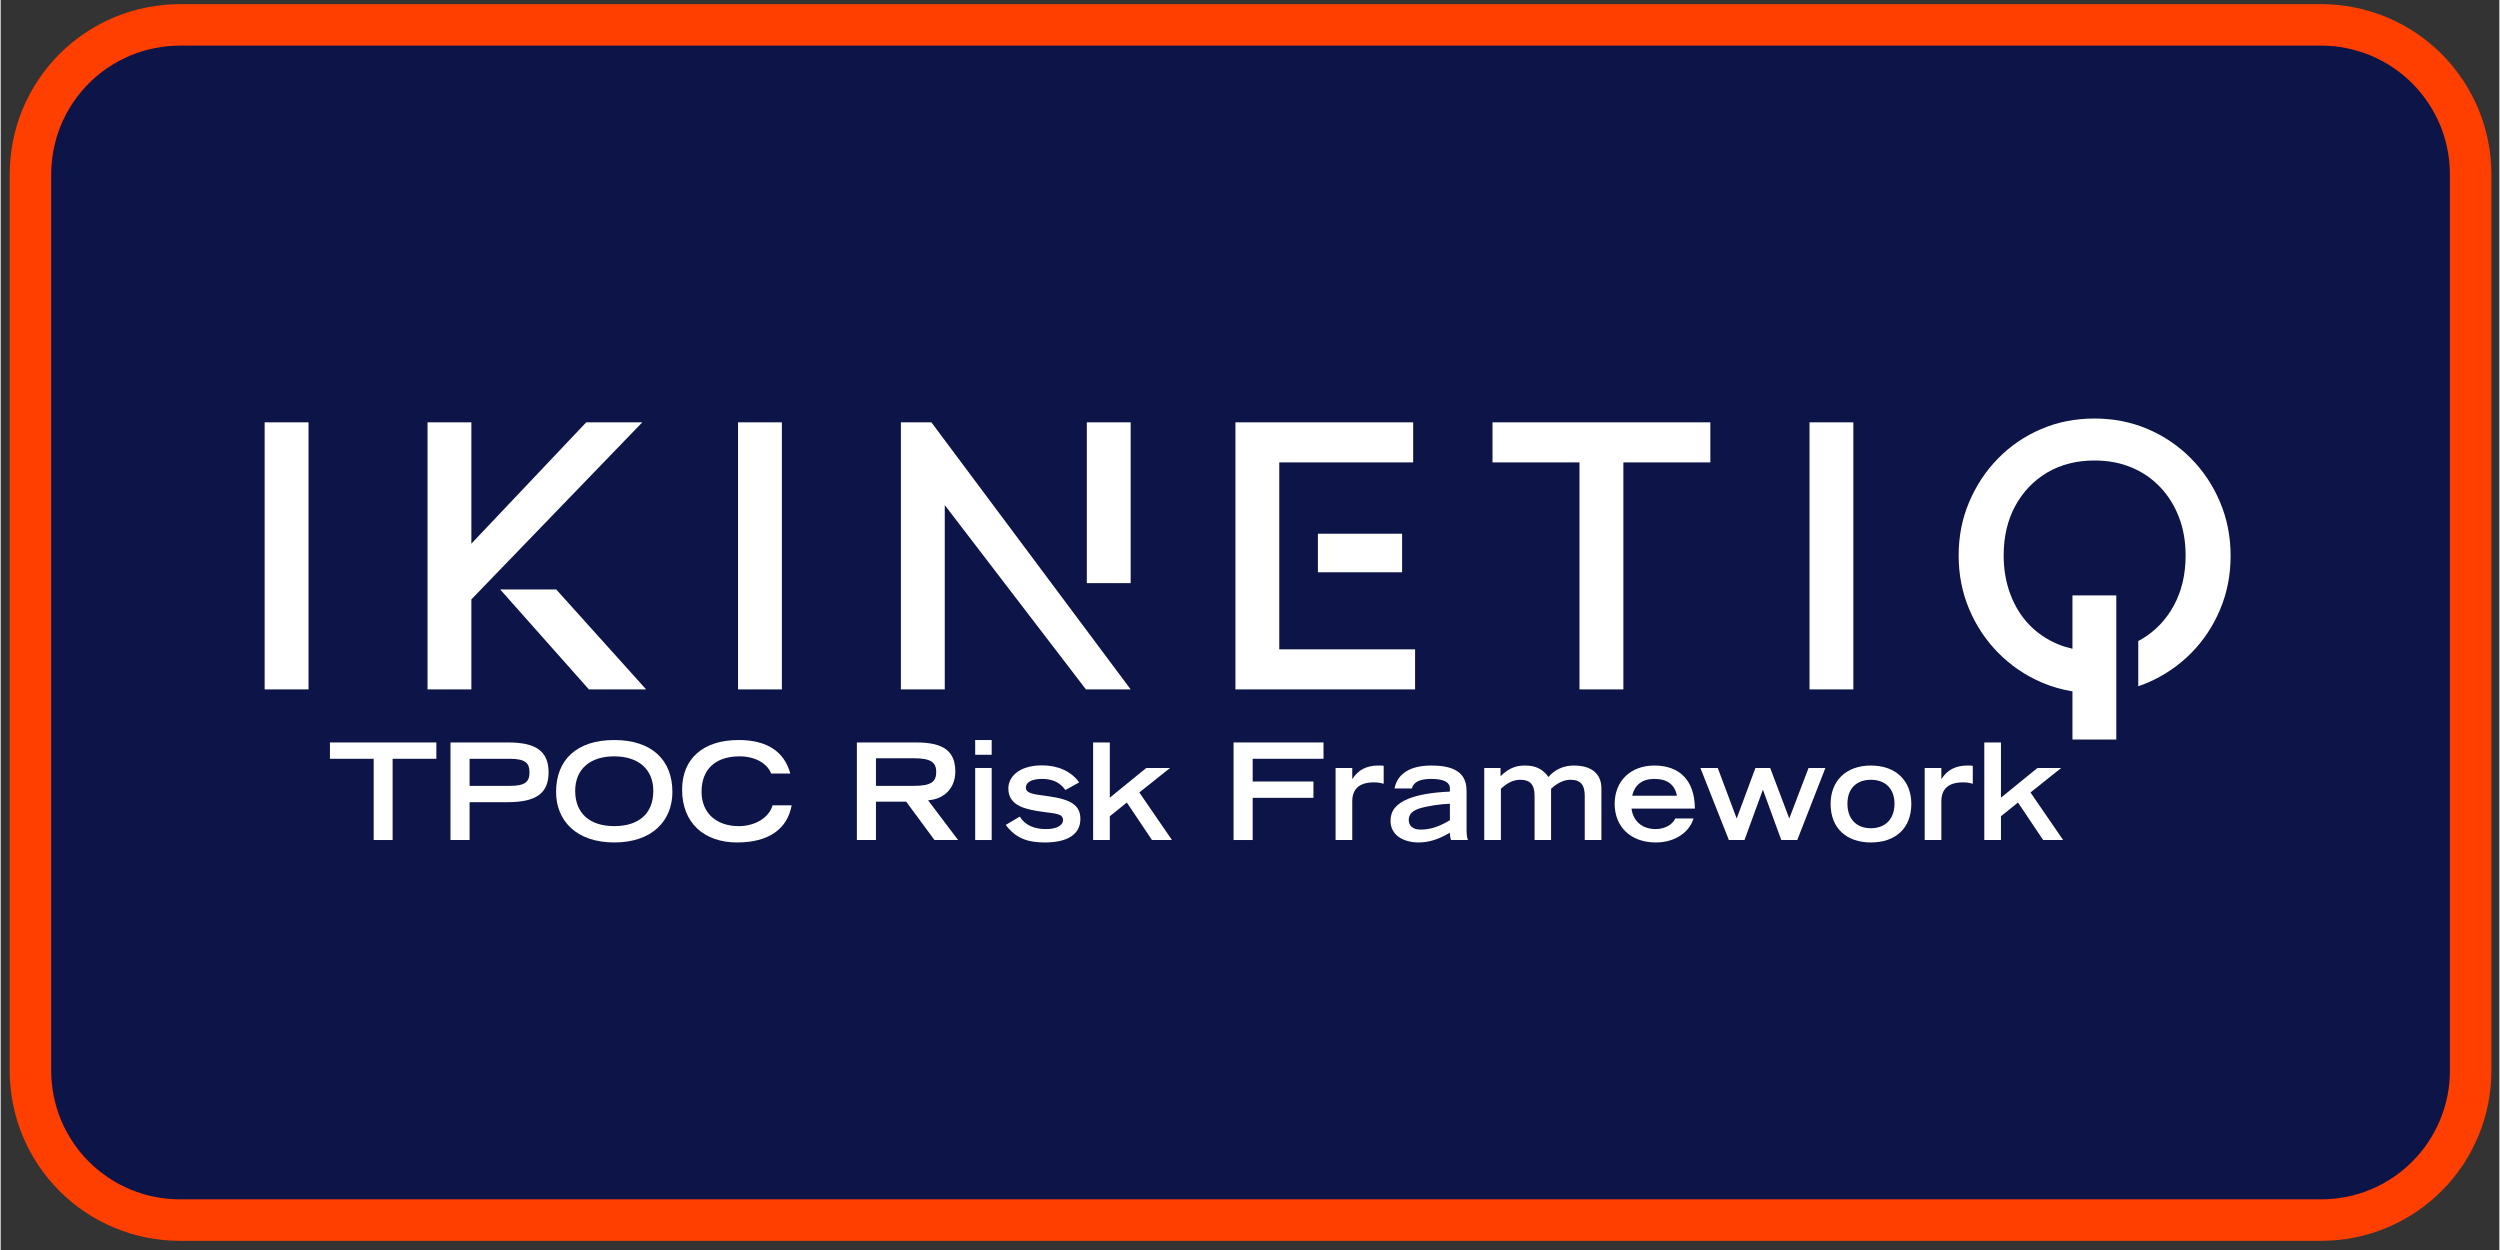 <svg xmlns="http://www.w3.org/2000/svg" xmlns:xlink="http://www.w3.org/1999/xlink" width="300" zoomAndPan="magnify" viewBox="0 0 224.88 112.5" height="150" preserveAspectRatio="xMidYMid meet" version="1.0"><rect x="0" y="0" width="224.88" height="112.5" fill="#333333" stroke="none"/><defs><g/><clipPath id="b753c7bb22"><path d="M 1.781 1.492 L 223.523 1.492 L 223.523 110.656 L 1.781 110.656 Z M 1.781 1.492 " clip-rule="nonzero"/></clipPath><clipPath id="40ed6e9b0b"><path d="M 16.715 1.492 L 208.164 1.492 C 212.125 1.492 215.922 3.066 218.723 5.867 C 221.523 8.668 223.098 12.465 223.098 16.426 L 223.098 95.723 C 223.098 99.684 221.523 103.484 218.723 106.285 C 215.922 109.086 212.125 110.656 208.164 110.656 L 16.715 110.656 C 12.754 110.656 8.957 109.086 6.156 106.285 C 3.355 103.484 1.781 99.684 1.781 95.723 L 1.781 16.426 C 1.781 12.465 3.355 8.668 6.156 5.867 C 8.957 3.066 12.754 1.492 16.715 1.492 Z M 16.715 1.492 " clip-rule="nonzero"/></clipPath><clipPath id="1a4cdc214a"><path d="M 0.438 0 L 224.324 0 L 224.324 112.004 L 0.438 112.004 Z M 0.438 0 " clip-rule="nonzero"/></clipPath></defs><g clip-path="url(#b753c7bb22)"><g clip-path="url(#40ed6e9b0b)"><path fill="#0d1447" d="M 1.781 1.492 L 223.098 1.492 L 223.098 110.656 L 1.781 110.656 Z M 1.781 1.492 " fill-opacity="1" fill-rule="nonzero"/></g></g><g clip-path="url(#1a4cdc214a)"><path stroke-linecap="butt" transform="matrix(0.747, 0, 0, 0.747, 0.438, -0)" fill="none" stroke-linejoin="miter" d="M 20.999 2.998 L 279 2.998 C 280.182 2.998 281.354 3.113 282.51 3.348 C 283.671 3.578 284.796 3.918 285.89 4.368 C 286.978 4.823 288.019 5.378 289.002 6.032 C 289.981 6.691 290.891 7.434 291.728 8.271 C 292.565 9.108 293.308 10.018 293.967 11.002 C 294.621 11.98 295.176 13.021 295.631 14.109 C 296.081 15.203 296.426 16.327 296.656 17.489 C 296.886 18.645 297.001 19.817 297.001 20.999 L 297.001 128.998 C 297.001 130.18 296.886 131.352 296.656 132.513 C 296.426 133.67 296.081 134.794 295.631 135.888 C 295.176 136.981 294.621 138.017 293.967 139 C 293.308 139.984 292.565 140.894 291.728 141.726 C 290.891 142.563 289.981 143.311 289.002 143.965 C 288.019 144.624 286.978 145.179 285.89 145.629 C 284.796 146.084 283.671 146.424 282.51 146.654 C 281.354 146.884 280.182 146.999 279 146.999 L 20.999 146.999 C 19.816 146.999 18.65 146.884 17.488 146.654 C 16.327 146.424 15.202 146.084 14.114 145.629 C 13.021 145.179 11.985 144.624 11.001 143.965 C 10.018 143.311 9.108 142.563 8.271 141.726 C 7.439 140.894 6.691 139.984 6.032 139 C 5.378 138.017 4.823 136.981 4.368 135.888 C 3.918 134.794 3.578 133.67 3.348 132.513 C 3.118 131.352 3.002 130.18 3.002 128.998 L 3.002 20.999 C 3.002 19.817 3.118 18.645 3.348 17.489 C 3.578 16.327 3.918 15.203 4.368 14.109 C 4.823 13.021 5.378 11.98 6.032 11.002 C 6.691 10.018 7.439 9.108 8.271 8.271 C 9.108 7.434 10.018 6.691 11.001 6.032 C 11.985 5.378 13.021 4.823 14.114 4.368 C 15.202 3.918 16.327 3.578 17.488 3.348 C 18.65 3.113 19.816 2.998 20.999 2.998 Z M 20.999 2.998 " stroke="#ff3f00" stroke-width="5" stroke-opacity="1" stroke-miterlimit="4"/></g><path fill="#ffffff" d="M 23.758 38.012 L 27.707 38.012 L 27.707 62.043 L 23.758 62.043 Z M 66.363 62.043 L 70.309 62.043 L 70.309 38.012 L 66.363 38.012 Z M 134.266 41.617 L 142.094 41.617 L 142.094 62.043 L 146.043 62.043 L 146.043 41.617 L 153.871 41.617 L 153.871 38.012 L 134.266 38.012 Z M 162.797 62.043 L 166.742 62.043 L 166.742 38.012 L 162.797 38.012 Z M 199.75 45.203 C 199.121 43.703 198.246 42.387 197.125 41.254 C 196.004 40.121 194.707 39.242 193.23 38.613 C 191.754 37.98 190.156 37.668 188.441 37.668 C 186.723 37.668 185.125 37.98 183.652 38.613 C 182.176 39.242 180.883 40.121 179.77 41.254 C 178.66 42.387 177.793 43.699 177.164 45.188 C 176.531 46.672 176.219 48.277 176.219 49.992 C 176.219 51.707 176.531 53.316 177.164 54.816 C 177.793 56.316 178.668 57.629 179.789 58.762 C 180.91 59.895 182.215 60.785 183.703 61.426 C 184.582 61.801 185.5 62.066 186.461 62.223 L 186.461 66.559 L 190.406 66.559 L 190.406 53.586 L 186.461 53.586 L 186.461 58.387 C 186.008 58.281 185.566 58.152 185.145 57.973 C 184.137 57.551 183.273 56.961 182.551 56.207 C 181.832 55.449 181.27 54.539 180.871 53.477 C 180.469 52.414 180.27 51.25 180.27 49.992 C 180.27 48.297 180.617 46.812 181.316 45.527 C 182.016 44.246 182.977 43.246 184.199 42.523 C 185.426 41.805 186.836 41.445 188.441 41.445 C 189.652 41.445 190.758 41.648 191.754 42.062 C 192.75 42.473 193.613 43.062 194.344 43.828 C 195.078 44.598 195.645 45.5 196.043 46.543 C 196.445 47.582 196.645 48.734 196.645 49.992 C 196.645 51.688 196.297 53.18 195.598 54.473 C 194.898 55.766 193.938 56.777 192.715 57.512 C 192.605 57.574 192.492 57.633 192.383 57.691 L 192.383 61.762 C 192.68 61.66 192.973 61.551 193.262 61.426 C 194.738 60.785 196.031 59.902 197.141 58.781 C 198.254 57.66 199.121 56.348 199.75 54.852 C 200.383 53.352 200.695 51.742 200.695 50.027 C 200.695 48.309 200.383 46.703 199.75 45.203 Z M 126.129 51.504 L 126.129 48.035 L 118.551 48.035 L 118.551 51.504 Z M 115.074 53.891 L 115.074 41.617 L 127.125 41.617 L 127.125 38.012 L 111.129 38.012 L 111.129 62.043 L 127.297 62.043 L 127.297 58.438 L 115.074 58.438 Z M 97.754 52.48 L 101.699 52.48 L 101.699 38.012 L 97.754 38.012 Z M 81.02 38.012 L 81.02 62.043 L 84.969 62.043 L 84.969 45.461 L 97.672 62.043 L 101.699 62.043 L 83.766 38.012 Z M 57.746 38.012 L 52.699 38.012 L 42.363 48.93 L 42.363 38.012 L 38.418 38.012 L 38.418 62.043 L 42.363 62.043 L 42.363 53.945 Z M 44.957 53.051 L 52.938 62.043 L 58.09 62.043 L 50 53.051 Z M 44.957 53.051 " fill-opacity="1" fill-rule="nonzero"/><g fill="#ffffff" fill-opacity="1"><g transform="translate(29.4, 75.602)"><g><path d="M 0.234 -8.781 L 0.234 -7.312 L 4.172 -7.312 L 4.172 0 L 5.875 0 L 5.875 -7.312 L 9.812 -7.312 L 9.812 -8.781 Z M 0.234 -8.781 "/></g></g></g><g fill="#ffffff" fill-opacity="1"><g transform="translate(39.453, 75.602)"><g><path d="M 1.031 -8.781 L 1.031 0 L 2.75 0 L 2.75 -3.406 L 6.156 -3.406 C 8.703 -3.406 9.859 -4.172 9.859 -6.094 C 9.859 -8.016 8.688 -8.781 6.234 -8.781 Z M 2.75 -4.875 L 2.75 -7.312 L 6.375 -7.312 C 7.812 -7.312 8.141 -6.891 8.141 -6.094 C 8.141 -5.266 7.781 -4.875 6.406 -4.875 Z M 2.75 -4.875 "/></g></g></g><g fill="#ffffff" fill-opacity="1"><g transform="translate(49.518, 75.602)"><g><path d="M 5.703 -9 C 2.312 -9 0.469 -7.203 0.469 -4.328 C 0.469 -1.766 2.266 0.219 5.703 0.219 C 9.156 0.219 10.938 -1.766 10.938 -4.328 C 10.938 -7.188 9.094 -9 5.703 -9 Z M 9.219 -4.422 C 9.219 -2.344 7.875 -1.25 5.703 -1.25 C 3.516 -1.25 2.188 -2.391 2.188 -4.422 C 2.188 -6.391 3.547 -7.531 5.688 -7.531 C 7.875 -7.531 9.219 -6.375 9.219 -4.422 Z M 9.219 -4.422 "/></g></g></g><g fill="#ffffff" fill-opacity="1"><g transform="translate(60.924, 75.602)"><g><path d="M 5.5 -9 C 2.281 -9 0.406 -7.312 0.406 -4.531 C 0.406 -1.547 2.375 0.219 5.359 0.219 C 8.172 0.219 9.875 -0.969 10.266 -3.125 L 8.547 -3.125 C 8.266 -2.078 7.047 -1.25 5.5 -1.25 C 3.5 -1.25 2.156 -2.422 2.156 -4.344 C 2.156 -6.359 3.391 -7.531 5.594 -7.531 C 6.922 -7.531 8.047 -6.938 8.422 -5.984 L 10.141 -5.984 C 9.594 -8.016 7.969 -9 5.5 -9 Z M 5.5 -9 "/></g></g></g><g fill="#ffffff" fill-opacity="1"><g transform="translate(71.665, 75.602)"><g/></g></g><g fill="#ffffff" fill-opacity="1"><g transform="translate(76.027, 75.602)"><g><path d="M 1.031 -8.781 L 1.031 0 L 2.75 0 L 2.75 -3.453 L 5.469 -3.453 L 8.016 0 L 10.141 0 L 7.438 -3.578 C 8.906 -3.672 9.891 -4.688 9.891 -6.156 C 9.891 -7.953 8.891 -8.781 6.406 -8.781 Z M 2.75 -4.875 L 2.75 -7.359 L 6.141 -7.359 C 7.688 -7.359 8.172 -7 8.172 -6.125 C 8.172 -5.234 7.719 -4.875 6.141 -4.875 Z M 2.75 -4.875 "/></g></g></g><g fill="#ffffff" fill-opacity="1"><g transform="translate(86.769, 75.602)"><g><path d="M 0.938 -9 L 0.938 -7.672 L 2.422 -7.672 L 2.422 -9 Z M 0.938 -6.484 L 0.938 0 L 2.422 0 L 2.422 -6.484 Z M 0.938 -6.484 "/></g></g></g><g fill="#ffffff" fill-opacity="1"><g transform="translate(90.128, 75.602)"><g><path d="M 3.609 -6.719 C 1.406 -6.719 0.562 -5.594 0.562 -4.641 C 0.562 -2.984 2.312 -2.734 3.703 -2.531 C 4.812 -2.375 5.484 -2.375 5.484 -1.797 C 5.484 -1.297 4.875 -0.984 3.969 -0.984 C 2.844 -0.984 2.047 -1.359 1.594 -2.109 L 0.328 -1.359 C 1.312 -0.031 2.531 0.219 3.844 0.219 C 5.922 0.219 7.047 -0.531 7.047 -1.906 C 7.047 -3.516 5.516 -3.766 3.406 -4.047 C 2.5 -4.172 2.141 -4.328 2.141 -4.719 C 2.141 -5.188 2.641 -5.5 3.594 -5.5 C 4.391 -5.5 5.141 -5.281 5.703 -4.5 L 6.938 -5.188 C 6.203 -6.203 5 -6.719 3.609 -6.719 Z M 3.609 -6.719 "/></g></g></g><g fill="#ffffff" fill-opacity="1"><g transform="translate(97.51, 75.602)"><g><path d="M 0.812 -8.781 L 0.812 0 L 2.312 0 L 2.312 -2.141 L 3.844 -3.375 L 6.109 0 L 7.906 0 L 4.969 -4.281 L 7.734 -6.484 L 5.594 -6.484 L 2.312 -3.812 L 2.312 -8.781 Z M 0.812 -8.781 "/></g></g></g><g fill="#ffffff" fill-opacity="1"><g transform="translate(105.569, 75.602)"><g/></g></g><g fill="#ffffff" fill-opacity="1"><g transform="translate(109.931, 75.602)"><g><path d="M 1.031 -8.781 L 1.031 0 L 2.75 0 L 2.75 -3.797 L 8.219 -3.797 L 8.219 -5.266 L 2.75 -5.266 L 2.75 -7.312 L 9.125 -7.312 L 9.125 -8.781 Z M 1.031 -8.781 "/></g></g></g><g fill="#ffffff" fill-opacity="1"><g transform="translate(119.331, 75.602)"><g><path d="M 4.656 -6.703 C 3.609 -6.703 2.844 -6.312 2.344 -5.516 L 2.312 -5.516 L 2.312 -6.484 L 0.812 -6.484 L 0.812 0 L 2.312 0 L 2.312 -3.484 C 2.312 -4.609 2.969 -5.188 4.25 -5.188 C 4.609 -5.188 4.719 -5.172 5.141 -5.062 L 5.141 -6.672 C 5.062 -6.703 5 -6.703 4.656 -6.703 Z M 4.656 -6.703 "/></g></g></g><g fill="#ffffff" fill-opacity="1"><g transform="translate(124.696, 75.602)"><g><path d="M 4.062 -6.703 C 2.172 -6.703 1.016 -5.984 0.75 -4.641 L 2.312 -4.641 C 2.469 -5.25 3.078 -5.5 4.062 -5.5 C 5.188 -5.5 5.734 -5.203 5.734 -4.641 L 5.734 -4.359 C 4.062 -4.281 2.844 -4.062 1.969 -3.703 C 0.906 -3.266 0.391 -2.641 0.391 -1.734 C 0.391 -0.344 1.688 0.219 2.906 0.219 C 3.797 0.219 4.672 -0.031 5.734 -0.656 C 5.734 -0.406 5.766 -0.219 5.828 0 L 7.359 0 C 7.25 -0.234 7.234 -0.672 7.234 -0.984 L 7.234 -4.438 C 7.234 -6.109 6.047 -6.703 4.062 -6.703 Z M 2.031 -1.812 C 2.031 -2.375 2.438 -2.656 3 -2.844 C 3.703 -3.062 4.875 -3.234 5.734 -3.266 L 5.734 -1.781 C 4.766 -1.203 3.969 -0.938 3.109 -0.938 C 2.375 -0.938 2.031 -1.297 2.031 -1.812 Z M 2.031 -1.812 "/></g></g></g><g fill="#ffffff" fill-opacity="1"><g transform="translate(132.755, 75.602)"><g><path d="M 4.438 -6.703 C 3.719 -6.703 3.062 -6.547 2.234 -5.75 L 2.234 -6.484 L 0.766 -6.484 L 0.766 0 L 2.266 0 L 2.266 -4.609 C 2.812 -5.141 3.406 -5.422 4 -5.422 C 4.922 -5.422 5.297 -4.969 5.297 -3.969 L 5.297 0 L 6.781 0 L 6.781 -4.609 C 7.344 -5.141 7.938 -5.422 8.531 -5.422 C 9.438 -5.422 9.812 -4.969 9.812 -3.969 L 9.812 0 L 11.312 0 L 11.312 -4.641 C 11.312 -5.922 10.484 -6.703 8.828 -6.703 C 7.891 -6.703 7.094 -6.328 6.547 -5.672 C 6.031 -6.391 5.391 -6.703 4.438 -6.703 Z M 4.438 -6.703 "/></g></g></g><g fill="#ffffff" fill-opacity="1"><g transform="translate(144.838, 75.602)"><g><path d="M 4 -6.703 C 1.828 -6.703 0.422 -5.281 0.422 -3.266 C 0.422 -1.188 1.859 0.219 4.125 0.219 C 5.875 0.219 7.156 -0.719 7.516 -1.938 L 5.875 -1.938 C 5.609 -1.344 4.875 -0.984 4.109 -0.984 C 2.984 -0.984 2.094 -1.625 1.938 -2.828 L 7.641 -2.828 C 7.625 -5.406 6.234 -6.703 4 -6.703 Z M 2 -3.984 C 2.219 -4.953 2.891 -5.5 3.984 -5.5 C 5.172 -5.5 5.828 -4.984 6.031 -3.984 Z M 2 -3.984 "/></g></g></g><g fill="#ffffff" fill-opacity="1"><g transform="translate(152.897, 75.602)"><g><path d="M 0.078 -6.484 L 2.641 0 L 4.047 0 L 5.703 -4.531 L 7.359 0 L 8.797 0 L 11.328 -6.484 L 9.812 -6.484 L 8.078 -1.938 L 6.359 -6.484 L 5.031 -6.484 L 3.344 -1.938 L 1.641 -6.484 Z M 0.078 -6.484 "/></g></g></g><g fill="#ffffff" fill-opacity="1"><g transform="translate(164.303, 75.602)"><g><path d="M 4.016 -6.703 C 1.719 -6.703 0.391 -5.266 0.391 -3.25 C 0.391 -1.031 1.859 0.219 4.016 0.219 C 6.203 0.219 7.656 -1.031 7.656 -3.25 C 7.656 -5.297 6.312 -6.703 4.016 -6.703 Z M 1.906 -3.266 C 1.906 -4.688 2.781 -5.422 4.016 -5.422 C 5.281 -5.422 6.141 -4.656 6.141 -3.266 C 6.141 -1.922 5.344 -1.062 4.016 -1.062 C 2.688 -1.062 1.906 -1.922 1.906 -3.266 Z M 1.906 -3.266 "/></g></g></g><g fill="#ffffff" fill-opacity="1"><g transform="translate(172.35, 75.602)"><g><path d="M 4.656 -6.703 C 3.609 -6.703 2.844 -6.312 2.344 -5.516 L 2.312 -5.516 L 2.312 -6.484 L 0.812 -6.484 L 0.812 0 L 2.312 0 L 2.312 -3.484 C 2.312 -4.609 2.969 -5.188 4.25 -5.188 C 4.609 -5.188 4.719 -5.172 5.141 -5.062 L 5.141 -6.672 C 5.062 -6.703 5 -6.703 4.656 -6.703 Z M 4.656 -6.703 "/></g></g></g><g fill="#ffffff" fill-opacity="1"><g transform="translate(177.715, 75.602)"><g><path d="M 0.812 -8.781 L 0.812 0 L 2.312 0 L 2.312 -2.141 L 3.844 -3.375 L 6.109 0 L 7.906 0 L 4.969 -4.281 L 7.734 -6.484 L 5.594 -6.484 L 2.312 -3.812 L 2.312 -8.781 Z M 0.812 -8.781 "/></g></g></g></svg>